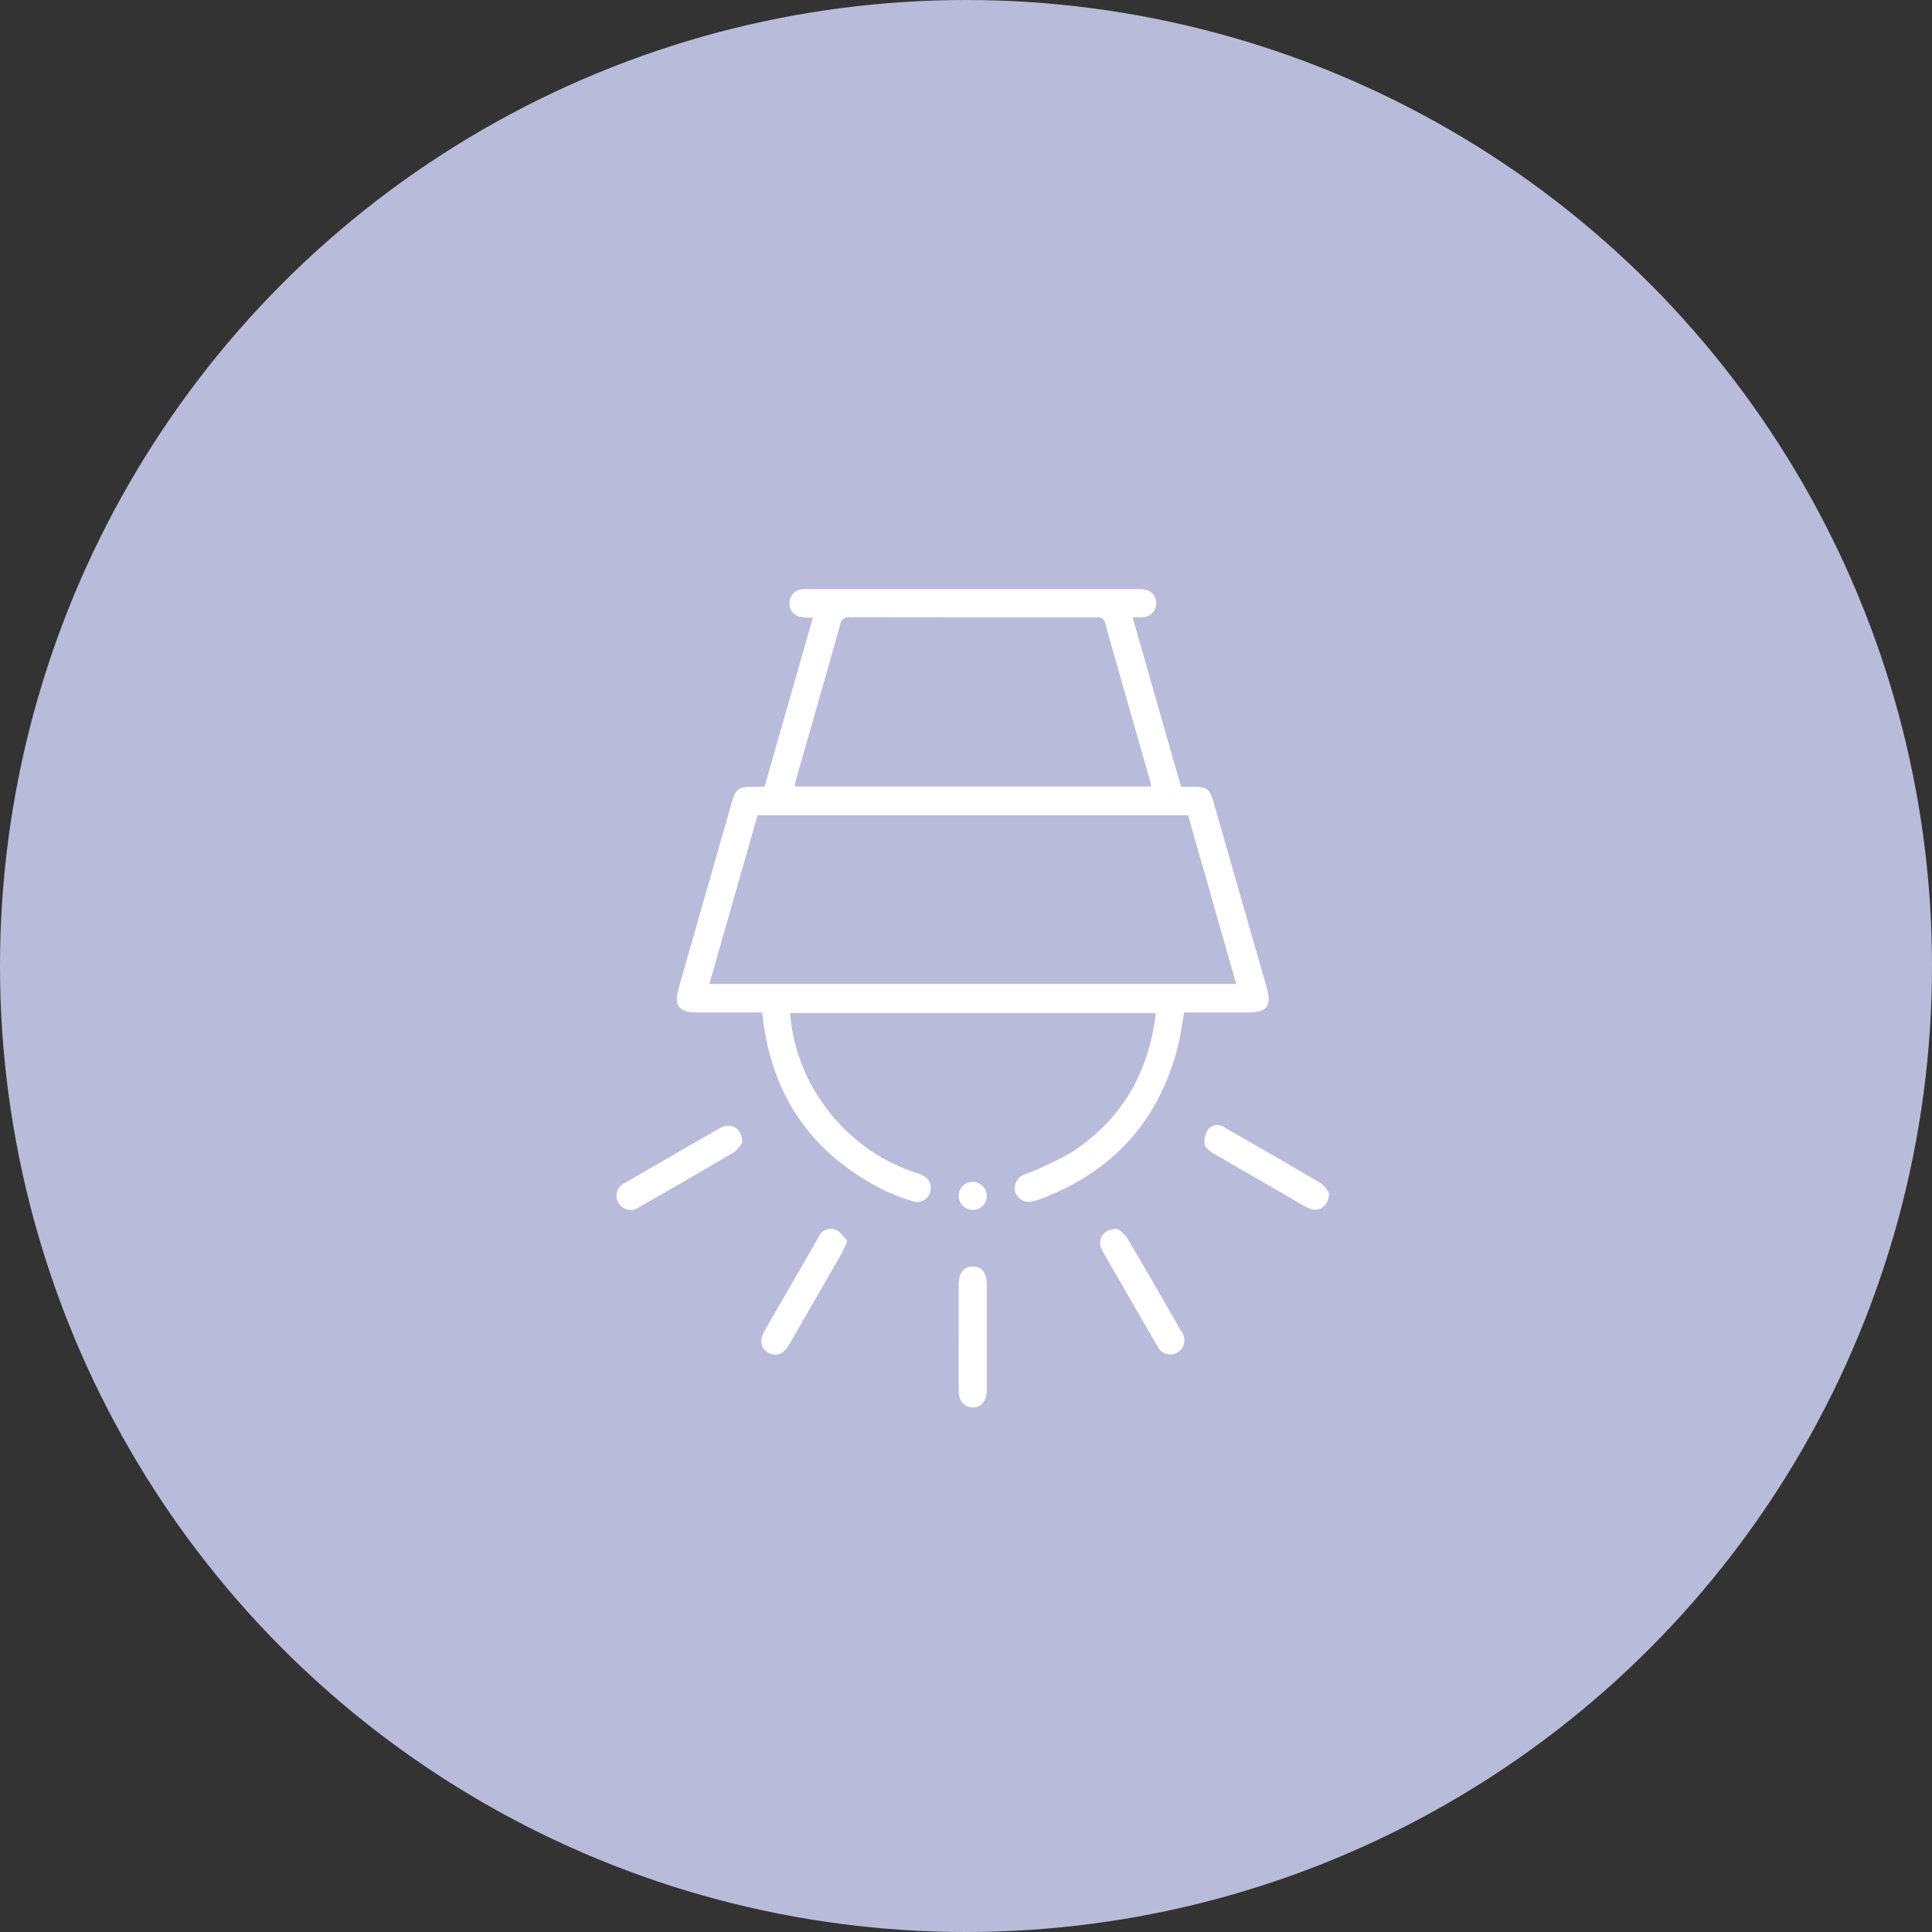 <svg xmlns="http://www.w3.org/2000/svg" xmlns:xlink="http://www.w3.org/1999/xlink" width="249" height="249" viewBox="0 0 249 249"><rect x="0" y="0" width="249" height="249" fill="#333333" stroke="none"/><defs><clipPath id="a"><rect width="91.847" height="105.469" fill="#fff"/></clipPath></defs><g transform="translate(-976 -2041)"><circle cx="124.5" cy="124.5" r="124.5" transform="translate(976 2041)" fill="#b9bbdb"/><g transform="translate(1055.447 2116.926)" clip-path="url(#a)"><path d="M36.6,54.56c-2.868,0-5.632,0-8.4,0-2.283,0-2.961-.878-2.343-3.042q3.41-11.945,6.826-23.889c.545-1.907.888-2.162,2.867-2.164h1.4L43.172,3.7a13.88,13.88,0,0,1-1.392-.082,1.753,1.753,0,0,1-1.62-1.753A1.779,1.779,0,0,1,41.807.025,8.748,8.748,0,0,1,42.829.006H84.77c.3,0,.608-.016.909.012a1.807,1.807,0,0,1-.029,3.613c-.371.032-.746.005-1.266.005l6.236,21.829c.411,0,.749,0,1.087,0,2.452.009,2.571.105,3.264,2.527q3.356,11.724,6.717,23.446c.644,2.247-.012,3.12-2.351,3.122-2.762,0-5.524,0-8.309,0-.279,1.538-.456,3.038-.83,4.486-2.463,9.532-8.356,16-17.543,19.5a8.084,8.084,0,0,1-1.081.34,1.837,1.837,0,0,1-2.3-1.138,1.862,1.862,0,0,1,1.265-2.328,43.655,43.655,0,0,0,5.926-2.805c6.475-4.183,10-10.239,10.908-17.969H40.244a23.046,23.046,0,0,0,4.33,11.789,23.535,23.535,0,0,0,12.06,8.848c1.339.441,1.855,1.106,1.717,2.163a1.743,1.743,0,0,1-2.376,1.418,24.648,24.648,0,0,1-3.9-1.527q-13.626-6.988-15.363-22.23c-.016-.144-.056-.285-.109-.546m-.554-25.423-6.21,21.747h67.9l-6.21-21.747Zm50.7-3.7a4.027,4.027,0,0,0-.068-.539c-1.95-6.837-3.917-13.668-5.837-20.513-.216-.772-.67-.747-1.257-.747q-15.8.01-31.6-.014a1.11,1.11,0,0,0-1.3.985c-1.848,6.59-3.748,13.165-5.628,19.746-.1.337-.153.686-.24,1.082Z" transform="translate(-17.858 0)" fill="#fff"/><path d="M145.269,296.595c0-2.273-.006-4.545,0-6.818.005-1.427.693-2.261,1.828-2.252s1.8.837,1.8,2.277q.009,6.818,0,13.635c0,1.426-.7,2.263-1.829,2.254s-1.8-.84-1.8-2.278c-.008-2.273,0-4.545,0-6.818" transform="translate(-101.159 -200.223)" fill="#fff"/><path d="M16.212,229.908a4.08,4.08,0,0,1-1.017,1.234c-4.091,2.427-8.216,4.8-12.347,7.154a1.794,1.794,0,0,1-2.571-.572,1.789,1.789,0,0,1,.815-2.585q6.115-3.565,12.26-7.08c1.392-.793,2.85-.018,2.86,1.848" transform="translate(0 -158.598)" fill="#fff"/><path d="M265.663,236.275c-.033,1.7-1.375,2.541-2.6,1.951-.95-.456-1.843-1.032-2.759-1.559-3.173-1.828-6.353-3.645-9.509-5.5-.466-.274-1.08-.7-1.156-1.137a2.845,2.845,0,0,1,.408-1.947,1.54,1.54,0,0,1,2.152-.271c4.156,2.389,8.318,4.77,12.441,7.216a4.123,4.123,0,0,1,1.024,1.25" transform="translate(-173.816 -158.425)" fill="#fff"/><path d="M72.582,273.014a14.04,14.04,0,0,1-.591,1.429q-3.464,6.042-6.957,12.067c-.676,1.165-1.688,1.491-2.646.925s-1.147-1.59-.475-2.762c2.31-4.028,4.64-8.043,6.954-12.069a1.721,1.721,0,0,1,2.251-.989c.6.257,1.008.944,1.462,1.4" transform="translate(-42.839 -189.043)" fill="#fff"/><path d="M207.5,271.575a4.292,4.292,0,0,1,1.215,1.043c2.407,4.058,4.757,8.15,7.1,12.244a1.82,1.82,0,1,1-3.139,1.8q-3.563-6.115-7.075-12.26c-.786-1.382.03-2.847,1.9-2.824" transform="translate(-142.966 -189.116)" fill="#fff"/><path d="M148.921,253.425a1.809,1.809,0,1,1-1.783-1.835,1.832,1.832,0,0,1,1.783,1.835" transform="translate(-101.184 -175.199)" fill="#fff"/></g></g></svg>